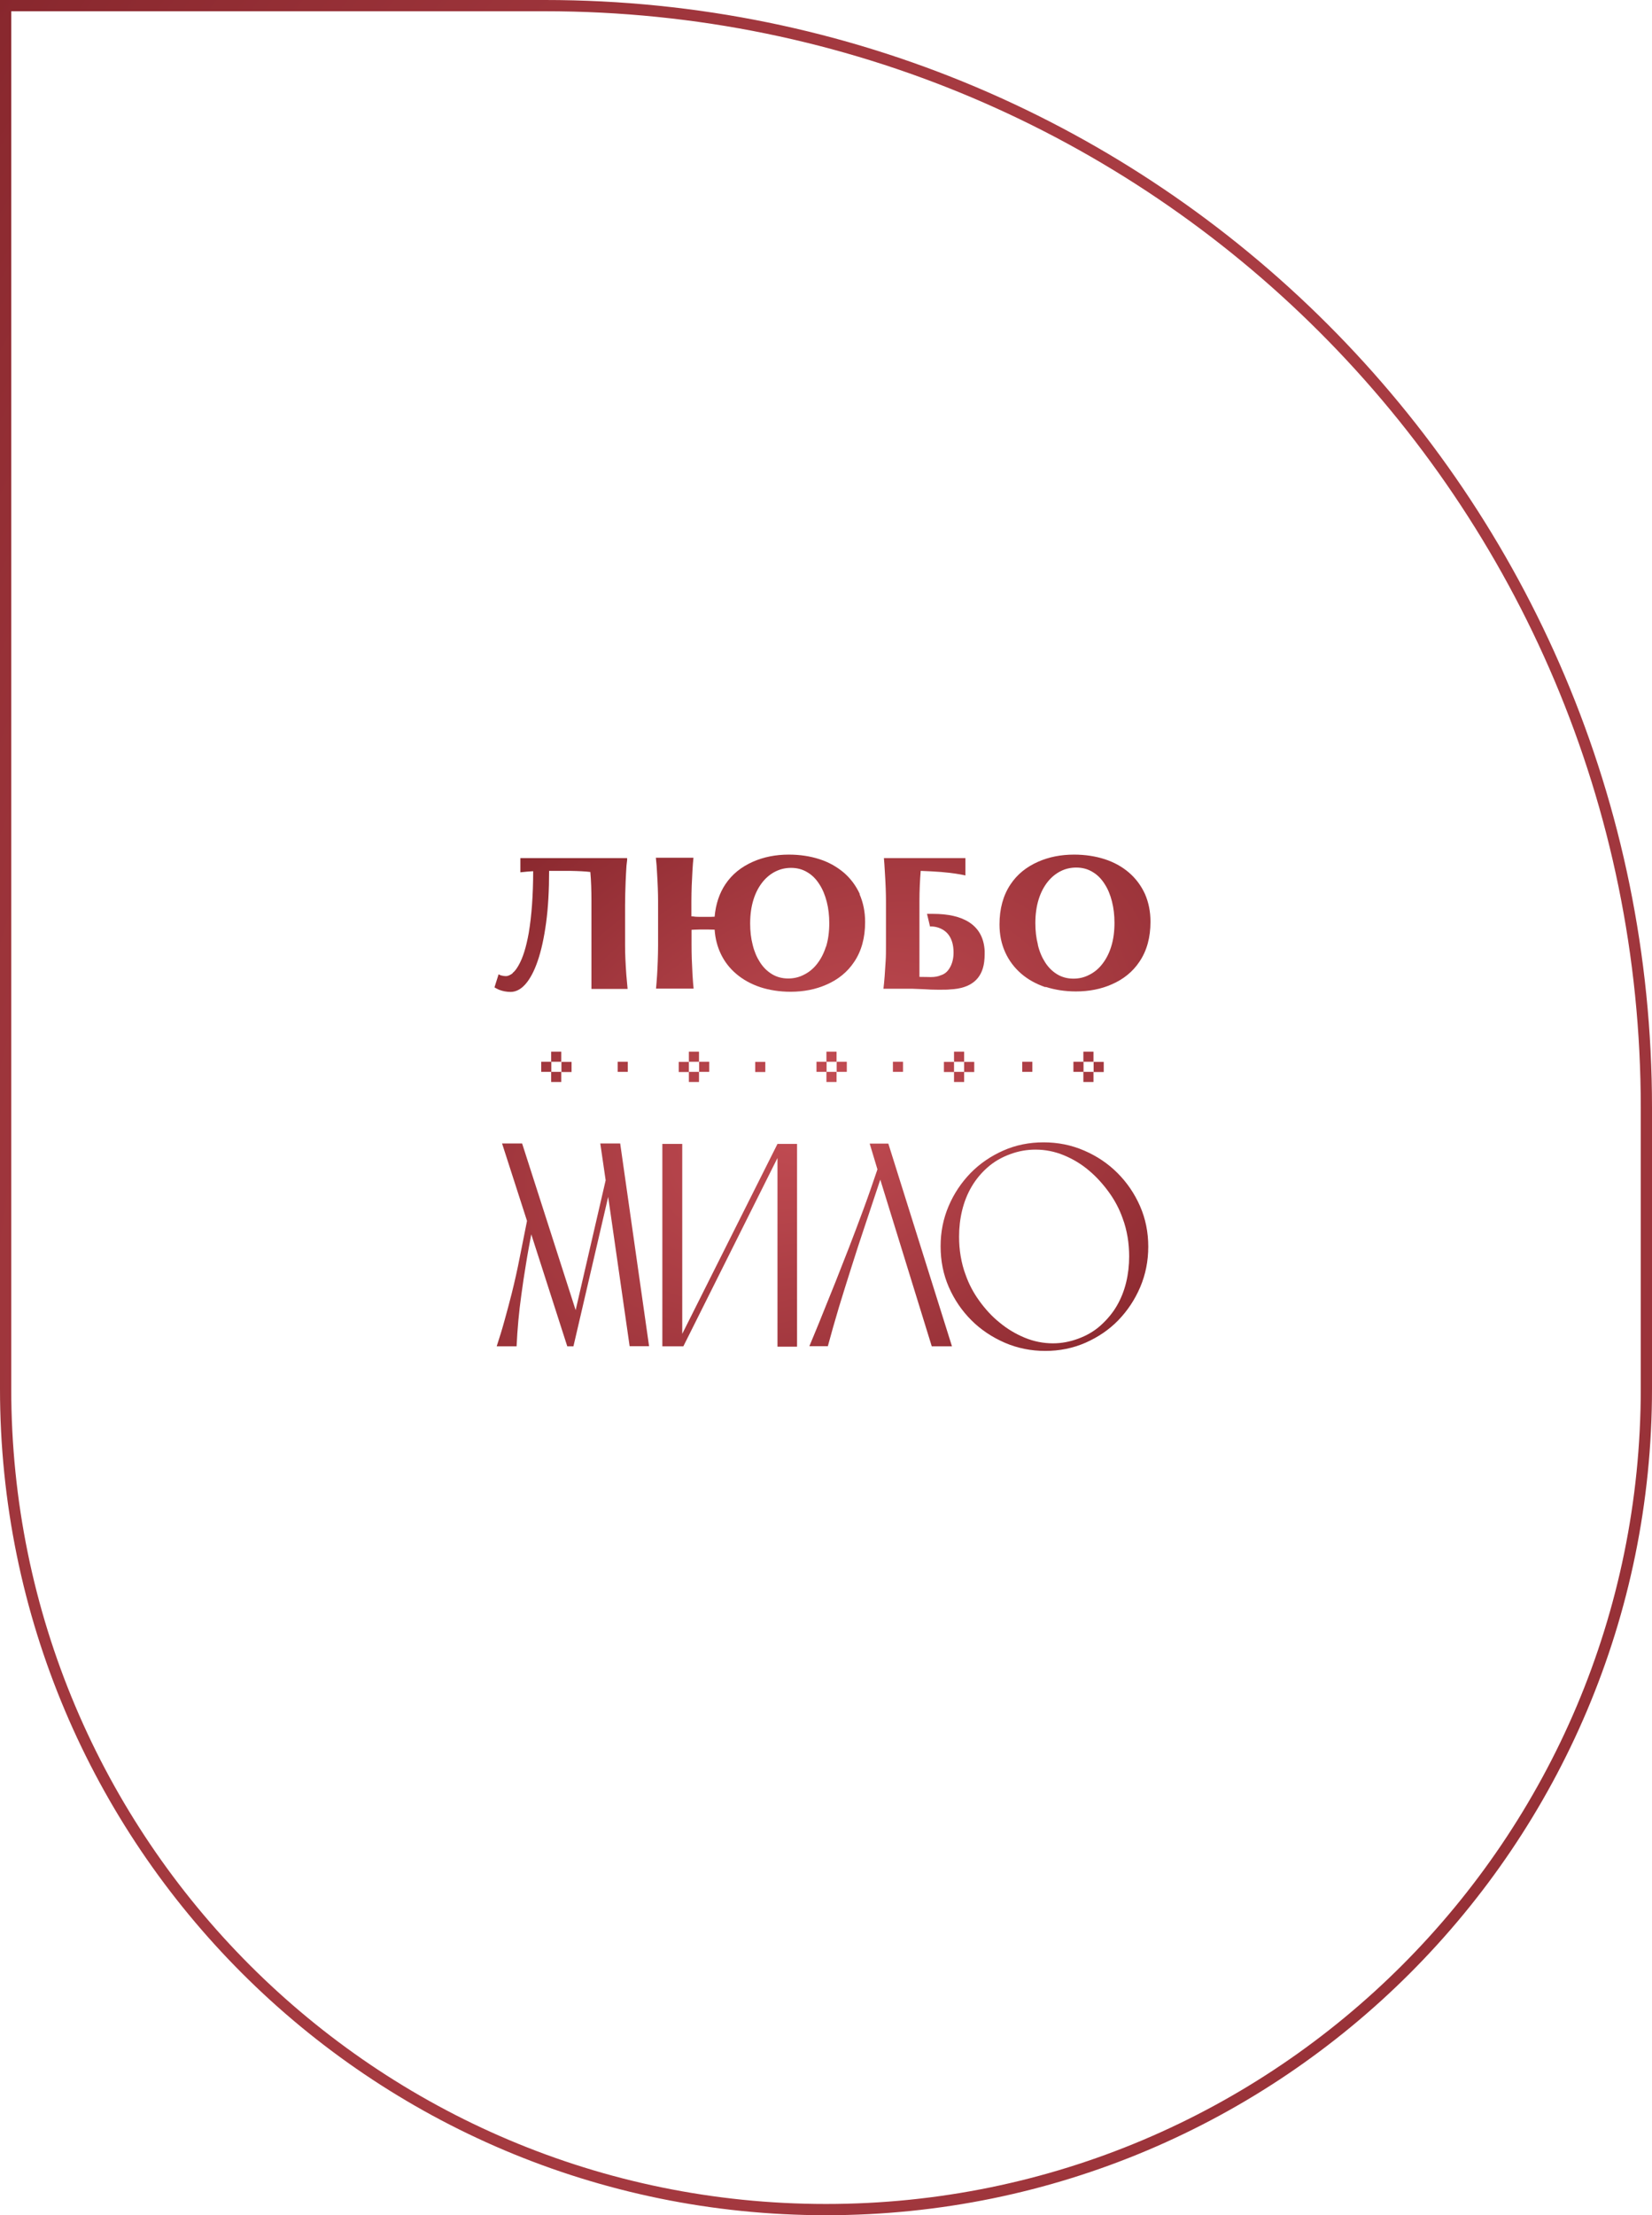 <?xml version="1.0" encoding="UTF-8"?> <svg xmlns="http://www.w3.org/2000/svg" width="147" height="197" viewBox="0 0 147 197" fill="none"><path d="M73.5 196.5C33.183 196.5 0.5 163.817 0.5 123.5V0.5H48.5C102.624 0.5 146.5 44.376 146.5 98.5V123.5C146.5 163.817 113.817 196.5 73.5 196.5Z" stroke="url(#paint0_radial_2353_3179)"></path><path d="M45.616 86.525C45.799 86.385 45.967 86.16 46.136 85.865C46.529 85.19 46.825 84.221 47.049 82.97C47.302 81.466 47.443 79.626 47.443 77.475C46.993 77.504 46.698 77.532 46.586 77.546L46.304 77.574V76.309H55.804V76.492C55.762 76.801 55.748 76.956 55.748 76.97L55.706 77.672C55.677 78.052 55.663 78.656 55.635 79.499C55.635 79.935 55.621 80.258 55.621 80.483V84.08C55.621 84.839 55.663 85.724 55.734 86.708C55.762 87.059 55.804 87.467 55.846 87.944H52.628V80.145C52.628 79.176 52.6 78.305 52.53 77.546C52.08 77.49 51.49 77.461 50.745 77.447C50.52 77.447 50.197 77.447 49.776 77.447H48.862C48.862 79.162 48.778 80.707 48.595 82.056C48.412 83.406 48.159 84.558 47.836 85.485C47.527 86.385 47.162 87.059 46.754 87.523C46.347 87.987 45.897 88.211 45.433 88.211C45.068 88.211 44.717 88.141 44.394 88.015C44.295 87.972 44.197 87.916 44.112 87.874L44 87.804L44.365 86.652C44.365 86.652 44.407 86.652 44.436 86.68C44.52 86.736 44.646 86.764 44.815 86.792C44.871 86.792 44.928 86.806 44.97 86.806H45.082C45.251 86.778 45.433 86.694 45.616 86.553V86.525Z" fill="url(#paint1_radial_2353_3179)"></path><path d="M76.489 79.527C76.812 80.272 76.981 81.087 76.981 82C76.981 83.391 76.657 84.586 75.997 85.555C75.407 86.441 74.578 87.115 73.538 87.565C72.582 87.987 71.514 88.197 70.348 88.197C69.378 88.197 68.479 88.057 67.65 87.79C66.821 87.509 66.104 87.115 65.5 86.595C64.938 86.118 64.488 85.541 64.165 84.881C63.842 84.221 63.645 83.49 63.589 82.675C63.364 82.675 63.167 82.661 62.984 82.661H62.296C61.931 82.661 61.678 82.689 61.537 82.689V84.08C61.537 84.839 61.565 85.71 61.621 86.68C61.65 87.228 61.692 87.635 61.72 87.916H58.375C58.446 87.157 58.502 86.342 58.53 85.457C58.544 85.007 58.558 84.544 58.558 84.08V80.145C58.558 79.485 58.53 78.614 58.46 77.518C58.446 77.194 58.418 76.787 58.361 76.281H61.706C61.636 76.956 61.593 77.771 61.551 78.754C61.537 79.204 61.523 79.668 61.523 80.131V81.494H61.636C61.79 81.522 61.987 81.537 62.24 81.537H62.984C63.167 81.537 63.364 81.537 63.589 81.522C63.687 80.412 64.01 79.443 64.544 78.642C65.135 77.757 65.95 77.096 67.004 76.632C67.959 76.211 69.027 76 70.193 76C71.177 76 72.09 76.141 72.919 76.407C73.749 76.674 74.465 77.082 75.084 77.602C75.702 78.136 76.166 78.768 76.503 79.499L76.489 79.527ZM73.496 84.221C73.692 83.602 73.791 82.886 73.791 82.099C73.791 81.424 73.721 80.792 73.566 80.188C73.411 79.597 73.201 79.077 72.905 78.628C72.61 78.164 72.259 77.813 71.823 77.56C71.402 77.307 70.924 77.18 70.39 77.18C69.912 77.18 69.463 77.279 69.027 77.49C68.591 77.7 68.212 78.01 67.875 78.417C67.523 78.853 67.242 79.373 67.046 80.005C66.849 80.637 66.751 81.34 66.751 82.127C66.751 82.801 66.821 83.434 66.975 84.024C67.116 84.614 67.341 85.134 67.622 85.57C67.917 86.033 68.282 86.385 68.704 86.638C69.125 86.891 69.603 87.017 70.137 87.017C70.615 87.017 71.079 86.919 71.514 86.694C71.95 86.483 72.343 86.174 72.667 85.766C73.018 85.331 73.299 84.811 73.496 84.178V84.221Z" fill="url(#paint2_radial_2353_3179)"></path><path d="M83.009 81.27C84.372 81.27 85.454 81.508 86.255 82.028C87.112 82.591 87.562 83.448 87.618 84.572C87.618 84.642 87.618 84.754 87.618 84.881C87.618 85.078 87.604 85.303 87.576 85.541C87.379 87.087 86.368 87.902 84.555 87.987C84.33 88.015 84.035 88.015 83.698 88.015H83.417C83.037 88.015 82.658 88.001 82.264 87.972C81.983 87.959 81.632 87.944 81.196 87.93H78.611C78.695 87.256 78.751 86.427 78.808 85.457C78.836 85.05 78.836 84.586 78.836 84.08V80.145C78.836 79.499 78.808 78.628 78.737 77.546C78.709 77.026 78.681 76.618 78.653 76.309H85.904V77.855C85.44 77.743 84.724 77.63 83.74 77.546C83.234 77.504 82.63 77.475 81.927 77.447C81.857 78.319 81.815 79.218 81.815 80.145V86.876C82.278 86.876 82.616 86.891 82.826 86.891C83.192 86.891 83.487 86.834 83.698 86.736C84.035 86.638 84.302 86.427 84.499 86.09C84.724 85.724 84.85 85.26 84.85 84.712C84.85 84.038 84.695 83.518 84.4 83.124C84.175 82.829 83.866 82.619 83.487 82.492C83.234 82.408 82.981 82.38 82.756 82.394L82.489 81.27H83.009Z" fill="url(#paint3_radial_2353_3179)"></path><path d="M93.028 87.79C92.199 87.509 91.483 87.115 90.878 86.595C90.26 86.061 89.782 85.429 89.445 84.684C89.108 83.939 88.939 83.124 88.939 82.211C88.939 80.82 89.262 79.625 89.923 78.642C90.513 77.757 91.328 77.096 92.382 76.632C93.338 76.211 94.406 76 95.572 76C96.555 76 97.469 76.141 98.298 76.407C99.127 76.674 99.858 77.082 100.462 77.602C101.08 78.136 101.544 78.768 101.881 79.499C102.205 80.244 102.373 81.059 102.373 81.972C102.373 83.363 102.05 84.558 101.389 85.527C100.799 86.413 99.97 87.087 98.93 87.537C97.975 87.959 96.907 88.169 95.74 88.169C94.771 88.169 93.871 88.029 93.042 87.762L93.028 87.79ZM92.354 84.038C92.494 84.628 92.719 85.148 93 85.584C93.295 86.047 93.661 86.399 94.082 86.652C94.504 86.904 94.982 87.031 95.516 87.031C95.993 87.031 96.457 86.933 96.893 86.708C97.328 86.497 97.722 86.188 98.045 85.78C98.396 85.345 98.677 84.825 98.874 84.192C99.071 83.574 99.169 82.858 99.169 82.07C99.169 81.396 99.099 80.764 98.944 80.159C98.79 79.555 98.579 79.049 98.284 78.6C97.989 78.136 97.638 77.785 97.202 77.532C96.78 77.279 96.303 77.152 95.769 77.152C95.291 77.152 94.827 77.251 94.406 77.461C93.97 77.672 93.591 77.981 93.253 78.389C92.902 78.825 92.621 79.344 92.424 79.977C92.227 80.609 92.129 81.312 92.129 82.099C92.129 82.773 92.199 83.406 92.354 83.996V84.038Z" fill="url(#paint4_radial_2353_3179)"></path><path d="M56.029 119.73L54.118 106.437L51.026 119.73H50.478L47.274 109.767C47.106 110.667 46.937 111.552 46.796 112.451C46.642 113.351 46.515 114.25 46.389 115.163C46.178 116.667 46.038 118.199 45.967 119.73H44.197C44.45 118.958 44.689 118.185 44.899 117.412C45.11 116.639 45.335 115.838 45.532 115.037C45.799 113.969 46.038 112.901 46.248 111.819C46.459 110.737 46.684 109.669 46.895 108.573L44.675 101.687H46.459L51.223 116.512L53.893 104.961L53.415 101.687H55.186L57.757 119.716H56.015L56.029 119.73Z" fill="url(#paint5_radial_2353_3179)"></path><path d="M70.924 101.729V119.759H69.182V102.98L60.806 119.73H58.938V101.729H60.708V118.62L69.182 101.729H70.924Z" fill="url(#paint6_radial_2353_3179)"></path><path d="M77.374 101.701H79.046L84.71 119.73H82.911L78.33 104.905C77.852 106.325 77.402 107.674 76.981 108.952C76.545 110.245 76.138 111.496 75.758 112.704C75.379 113.913 74.999 115.093 74.648 116.26C74.297 117.426 73.974 118.578 73.664 119.716H72.02C72.119 119.478 72.273 119.098 72.498 118.564C72.723 118.03 72.99 117.37 73.299 116.597C73.608 115.824 73.96 114.953 74.353 113.983C74.732 113.013 75.14 111.988 75.561 110.906C75.983 109.824 76.405 108.685 76.84 107.519C77.276 106.339 77.683 105.158 78.077 103.992L77.388 101.701H77.374Z" fill="url(#paint7_radial_2353_3179)"></path><path d="M102.176 110.863C102.176 112.142 101.938 113.337 101.46 114.461C100.982 115.585 100.322 116.569 99.507 117.412C98.692 118.255 97.708 118.915 96.598 119.407C95.474 119.899 94.279 120.138 93.014 120.138C91.75 120.138 90.541 119.899 89.403 119.407C88.279 118.915 87.281 118.255 86.438 117.412C85.595 116.569 84.92 115.585 84.428 114.461C83.937 113.337 83.698 112.128 83.698 110.835C83.698 109.543 83.937 108.376 84.414 107.252C84.892 106.128 85.553 105.158 86.368 104.315C87.197 103.472 88.166 102.811 89.276 102.32C90.387 101.828 91.581 101.589 92.86 101.589C94.138 101.589 95.333 101.828 96.471 102.32C97.609 102.811 98.593 103.472 99.436 104.315C100.279 105.158 100.954 106.142 101.446 107.266C101.938 108.39 102.176 109.599 102.176 110.863ZM100.476 111.735C100.476 111.159 100.434 110.582 100.336 110.006C100.237 109.43 100.097 108.868 99.886 108.32C99.605 107.519 99.197 106.746 98.677 106.029C98.157 105.313 97.567 104.652 96.893 104.09C96.232 103.528 95.488 103.079 94.672 102.741C93.858 102.404 93.014 102.235 92.143 102.235C91.384 102.235 90.654 102.362 89.923 102.629C89.136 102.91 88.461 103.303 87.885 103.809C87.309 104.315 86.831 104.891 86.452 105.538C86.073 106.184 85.791 106.901 85.609 107.66C85.426 108.418 85.342 109.191 85.342 109.978C85.342 110.554 85.384 111.13 85.482 111.707C85.581 112.283 85.721 112.845 85.932 113.393C86.213 114.194 86.621 114.967 87.141 115.683C87.66 116.4 88.251 117.06 88.939 117.609C89.614 118.171 90.359 118.62 91.174 118.958C91.989 119.295 92.832 119.463 93.703 119.463C94.462 119.463 95.192 119.323 95.923 119.056C96.696 118.775 97.371 118.381 97.933 117.876C98.495 117.37 98.987 116.793 99.366 116.147C99.745 115.501 100.026 114.798 100.209 114.039C100.392 113.28 100.476 112.522 100.476 111.735Z" fill="url(#paint8_radial_2353_3179)"></path><path d="M49.944 93.523H49.045V94.422H49.944V93.523Z" fill="url(#paint9_radial_2353_3179)"></path><path d="M49.944 95.322H49.045V96.221H49.944V95.322Z" fill="url(#paint10_radial_2353_3179)"></path><path d="M50.858 95.336V94.436H49.958V95.336H50.858Z" fill="url(#paint11_radial_2353_3179)"></path><path d="M55.86 95.322V94.422H54.961V95.322H55.86Z" fill="url(#paint12_radial_2353_3179)"></path><path d="M49.059 95.322V94.422H48.16V95.322H49.059Z" fill="url(#paint13_radial_2353_3179)"></path><path d="M62.198 93.523H61.298V94.422H62.198V93.523Z" fill="url(#paint14_radial_2353_3179)"></path><path d="M62.198 95.322H61.298V96.221H62.198V95.322Z" fill="url(#paint15_radial_2353_3179)"></path><path d="M63.111 95.322V94.422H62.212V95.322H63.111Z" fill="url(#paint16_radial_2353_3179)"></path><path d="M68.1 95.336V94.436H67.2V95.336H68.1Z" fill="url(#paint17_radial_2353_3179)"></path><path d="M61.298 95.336V94.436H60.399V95.336H61.298Z" fill="url(#paint18_radial_2353_3179)"></path><path d="M80.353 95.322V94.422H79.454V95.322H80.353Z" fill="url(#paint19_radial_2353_3179)"></path><path d="M74.437 93.523H73.538V94.422H74.437V93.523Z" fill="url(#paint20_radial_2353_3179)"></path><path d="M74.437 95.322H73.538V96.221H74.437V95.322Z" fill="url(#paint21_radial_2353_3179)"></path><path d="M75.351 95.322V94.422H74.451V95.322H75.351Z" fill="url(#paint22_radial_2353_3179)"></path><path d="M73.552 95.322V94.422H72.653V95.322H73.552Z" fill="url(#paint23_radial_2353_3179)"></path><path d="M85.791 93.523H84.892V94.422H85.791V93.523Z" fill="url(#paint24_radial_2353_3179)"></path><path d="M85.791 95.322H84.892V96.221H85.791V95.322Z" fill="url(#paint25_radial_2353_3179)"></path><path d="M86.691 95.336V94.436H85.792V95.336H86.691Z" fill="url(#paint26_radial_2353_3179)"></path><path d="M84.892 95.336V94.436H83.993V95.336H84.892Z" fill="url(#paint27_radial_2353_3179)"></path><path d="M91.862 95.322V94.422H90.963V95.322H91.862Z" fill="url(#paint28_radial_2353_3179)"></path><path d="M97.3 93.523H96.401V94.422H97.3V93.523Z" fill="url(#paint29_radial_2353_3179)"></path><path d="M97.3 95.322H96.401V96.221H97.3V95.322Z" fill="url(#paint30_radial_2353_3179)"></path><path d="M98.214 95.336V94.436H97.314V95.336H98.214Z" fill="url(#paint31_radial_2353_3179)"></path><path d="M96.415 95.322V94.422H95.516V95.322H96.415Z" fill="url(#paint32_radial_2353_3179)"></path><defs><radialGradient id="paint0_radial_2353_3179" cx="0" cy="0" r="1" gradientTransform="matrix(-136.383 75.986 -6.564 -185.797 73.5 98.5)" gradientUnits="userSpaceOnUse"><stop stop-color="#C54E55"></stop><stop offset="1" stop-color="#802228"></stop></radialGradient><radialGradient id="paint1_radial_2353_3179" cx="0" cy="0" r="1" gradientTransform="matrix(54.157 -17.025 2.606 41.628 73.187 98.069)" gradientUnits="userSpaceOnUse"><stop stop-color="#C54E55"></stop><stop offset="1" stop-color="#802228"></stop></radialGradient><radialGradient id="paint2_radial_2353_3179" cx="0" cy="0" r="1" gradientTransform="matrix(54.157 -17.025 2.606 41.628 73.187 98.069)" gradientUnits="userSpaceOnUse"><stop stop-color="#C54E55"></stop><stop offset="1" stop-color="#802228"></stop></radialGradient><radialGradient id="paint3_radial_2353_3179" cx="0" cy="0" r="1" gradientTransform="matrix(54.157 -17.025 2.606 41.628 73.187 98.069)" gradientUnits="userSpaceOnUse"><stop stop-color="#C54E55"></stop><stop offset="1" stop-color="#802228"></stop></radialGradient><radialGradient id="paint4_radial_2353_3179" cx="0" cy="0" r="1" gradientTransform="matrix(54.157 -17.025 2.606 41.628 73.187 98.069)" gradientUnits="userSpaceOnUse"><stop stop-color="#C54E55"></stop><stop offset="1" stop-color="#802228"></stop></radialGradient><radialGradient id="paint5_radial_2353_3179" cx="0" cy="0" r="1" gradientTransform="matrix(54.157 -17.025 2.606 41.628 73.187 98.069)" gradientUnits="userSpaceOnUse"><stop stop-color="#C54E55"></stop><stop offset="1" stop-color="#802228"></stop></radialGradient><radialGradient id="paint6_radial_2353_3179" cx="0" cy="0" r="1" gradientTransform="matrix(54.157 -17.025 2.606 41.628 73.187 98.069)" gradientUnits="userSpaceOnUse"><stop stop-color="#C54E55"></stop><stop offset="1" stop-color="#802228"></stop></radialGradient><radialGradient id="paint7_radial_2353_3179" cx="0" cy="0" r="1" gradientTransform="matrix(54.157 -17.025 2.606 41.628 73.187 98.069)" gradientUnits="userSpaceOnUse"><stop stop-color="#C54E55"></stop><stop offset="1" stop-color="#802228"></stop></radialGradient><radialGradient id="paint8_radial_2353_3179" cx="0" cy="0" r="1" gradientTransform="matrix(54.157 -17.025 2.606 41.628 73.187 98.069)" gradientUnits="userSpaceOnUse"><stop stop-color="#C54E55"></stop><stop offset="1" stop-color="#802228"></stop></radialGradient><radialGradient id="paint9_radial_2353_3179" cx="0" cy="0" r="1" gradientTransform="matrix(54.157 -17.025 2.606 41.628 73.187 98.069)" gradientUnits="userSpaceOnUse"><stop stop-color="#C54E55"></stop><stop offset="1" stop-color="#802228"></stop></radialGradient><radialGradient id="paint10_radial_2353_3179" cx="0" cy="0" r="1" gradientTransform="matrix(54.157 -17.025 2.606 41.628 73.187 98.069)" gradientUnits="userSpaceOnUse"><stop stop-color="#C54E55"></stop><stop offset="1" stop-color="#802228"></stop></radialGradient><radialGradient id="paint11_radial_2353_3179" cx="0" cy="0" r="1" gradientTransform="matrix(54.157 -17.025 2.606 41.628 73.187 98.069)" gradientUnits="userSpaceOnUse"><stop stop-color="#C54E55"></stop><stop offset="1" stop-color="#802228"></stop></radialGradient><radialGradient id="paint12_radial_2353_3179" cx="0" cy="0" r="1" gradientTransform="matrix(54.157 -17.025 2.606 41.628 73.187 98.069)" gradientUnits="userSpaceOnUse"><stop stop-color="#C54E55"></stop><stop offset="1" stop-color="#802228"></stop></radialGradient><radialGradient id="paint13_radial_2353_3179" cx="0" cy="0" r="1" gradientTransform="matrix(54.157 -17.025 2.606 41.628 73.187 98.069)" gradientUnits="userSpaceOnUse"><stop stop-color="#C54E55"></stop><stop offset="1" stop-color="#802228"></stop></radialGradient><radialGradient id="paint14_radial_2353_3179" cx="0" cy="0" r="1" gradientTransform="matrix(54.157 -17.025 2.606 41.628 73.187 98.069)" gradientUnits="userSpaceOnUse"><stop stop-color="#C54E55"></stop><stop offset="1" stop-color="#802228"></stop></radialGradient><radialGradient id="paint15_radial_2353_3179" cx="0" cy="0" r="1" gradientTransform="matrix(54.157 -17.025 2.606 41.628 73.187 98.069)" gradientUnits="userSpaceOnUse"><stop stop-color="#C54E55"></stop><stop offset="1" stop-color="#802228"></stop></radialGradient><radialGradient id="paint16_radial_2353_3179" cx="0" cy="0" r="1" gradientTransform="matrix(54.157 -17.025 2.606 41.628 73.187 98.069)" gradientUnits="userSpaceOnUse"><stop stop-color="#C54E55"></stop><stop offset="1" stop-color="#802228"></stop></radialGradient><radialGradient id="paint17_radial_2353_3179" cx="0" cy="0" r="1" gradientTransform="matrix(54.157 -17.025 2.606 41.628 73.187 98.069)" gradientUnits="userSpaceOnUse"><stop stop-color="#C54E55"></stop><stop offset="1" stop-color="#802228"></stop></radialGradient><radialGradient id="paint18_radial_2353_3179" cx="0" cy="0" r="1" gradientTransform="matrix(54.157 -17.025 2.606 41.628 73.187 98.069)" gradientUnits="userSpaceOnUse"><stop stop-color="#C54E55"></stop><stop offset="1" stop-color="#802228"></stop></radialGradient><radialGradient id="paint19_radial_2353_3179" cx="0" cy="0" r="1" gradientTransform="matrix(54.157 -17.025 2.606 41.628 73.187 98.069)" gradientUnits="userSpaceOnUse"><stop stop-color="#C54E55"></stop><stop offset="1" stop-color="#802228"></stop></radialGradient><radialGradient id="paint20_radial_2353_3179" cx="0" cy="0" r="1" gradientTransform="matrix(54.157 -17.025 2.606 41.628 73.187 98.069)" gradientUnits="userSpaceOnUse"><stop stop-color="#C54E55"></stop><stop offset="1" stop-color="#802228"></stop></radialGradient><radialGradient id="paint21_radial_2353_3179" cx="0" cy="0" r="1" gradientTransform="matrix(54.157 -17.025 2.606 41.628 73.187 98.069)" gradientUnits="userSpaceOnUse"><stop stop-color="#C54E55"></stop><stop offset="1" stop-color="#802228"></stop></radialGradient><radialGradient id="paint22_radial_2353_3179" cx="0" cy="0" r="1" gradientTransform="matrix(54.157 -17.025 2.606 41.628 73.187 98.069)" gradientUnits="userSpaceOnUse"><stop stop-color="#C54E55"></stop><stop offset="1" stop-color="#802228"></stop></radialGradient><radialGradient id="paint23_radial_2353_3179" cx="0" cy="0" r="1" gradientTransform="matrix(54.157 -17.025 2.606 41.628 73.187 98.069)" gradientUnits="userSpaceOnUse"><stop stop-color="#C54E55"></stop><stop offset="1" stop-color="#802228"></stop></radialGradient><radialGradient id="paint24_radial_2353_3179" cx="0" cy="0" r="1" gradientTransform="matrix(54.157 -17.025 2.606 41.628 73.187 98.069)" gradientUnits="userSpaceOnUse"><stop stop-color="#C54E55"></stop><stop offset="1" stop-color="#802228"></stop></radialGradient><radialGradient id="paint25_radial_2353_3179" cx="0" cy="0" r="1" gradientTransform="matrix(54.157 -17.025 2.606 41.628 73.187 98.069)" gradientUnits="userSpaceOnUse"><stop stop-color="#C54E55"></stop><stop offset="1" stop-color="#802228"></stop></radialGradient><radialGradient id="paint26_radial_2353_3179" cx="0" cy="0" r="1" gradientTransform="matrix(54.157 -17.025 2.606 41.628 73.187 98.069)" gradientUnits="userSpaceOnUse"><stop stop-color="#C54E55"></stop><stop offset="1" stop-color="#802228"></stop></radialGradient><radialGradient id="paint27_radial_2353_3179" cx="0" cy="0" r="1" gradientTransform="matrix(54.157 -17.025 2.606 41.628 73.187 98.069)" gradientUnits="userSpaceOnUse"><stop stop-color="#C54E55"></stop><stop offset="1" stop-color="#802228"></stop></radialGradient><radialGradient id="paint28_radial_2353_3179" cx="0" cy="0" r="1" gradientTransform="matrix(54.157 -17.025 2.606 41.628 73.187 98.069)" gradientUnits="userSpaceOnUse"><stop stop-color="#C54E55"></stop><stop offset="1" stop-color="#802228"></stop></radialGradient><radialGradient id="paint29_radial_2353_3179" cx="0" cy="0" r="1" gradientTransform="matrix(54.157 -17.025 2.606 41.628 73.187 98.069)" gradientUnits="userSpaceOnUse"><stop stop-color="#C54E55"></stop><stop offset="1" stop-color="#802228"></stop></radialGradient><radialGradient id="paint30_radial_2353_3179" cx="0" cy="0" r="1" gradientTransform="matrix(54.157 -17.025 2.606 41.628 73.187 98.069)" gradientUnits="userSpaceOnUse"><stop stop-color="#C54E55"></stop><stop offset="1" stop-color="#802228"></stop></radialGradient><radialGradient id="paint31_radial_2353_3179" cx="0" cy="0" r="1" gradientTransform="matrix(54.157 -17.025 2.606 41.628 73.187 98.069)" gradientUnits="userSpaceOnUse"><stop stop-color="#C54E55"></stop><stop offset="1" stop-color="#802228"></stop></radialGradient><radialGradient id="paint32_radial_2353_3179" cx="0" cy="0" r="1" gradientTransform="matrix(54.157 -17.025 2.606 41.628 73.187 98.069)" gradientUnits="userSpaceOnUse"><stop stop-color="#C54E55"></stop><stop offset="1" stop-color="#802228"></stop></radialGradient></defs></svg> 